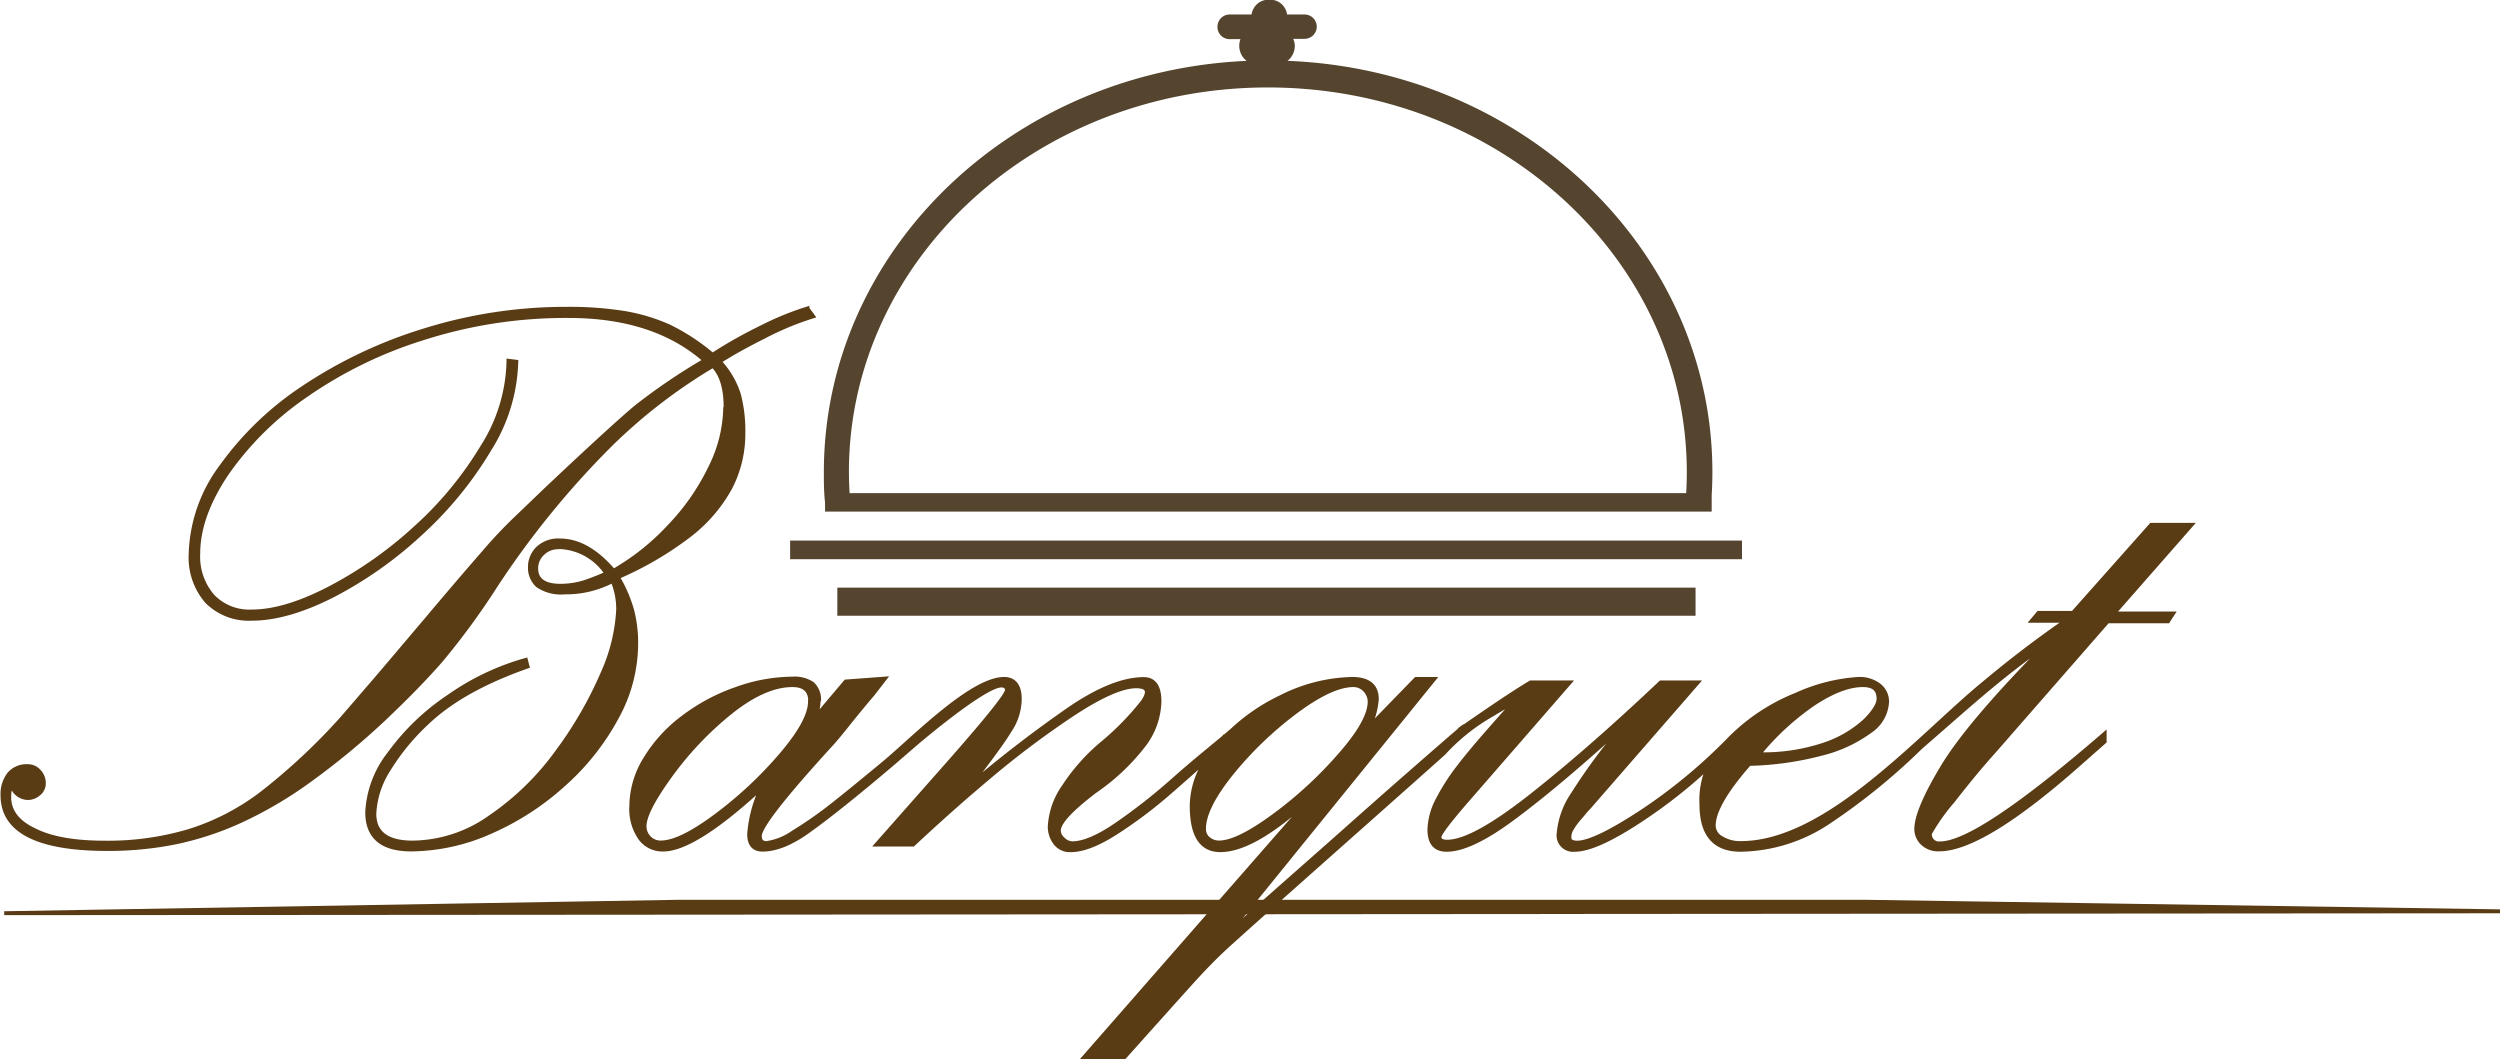 <svg id="Layer_1" data-name="Layer 1" xmlns="http://www.w3.org/2000/svg" viewBox="0 0 319.29 135.25"><defs><style>.cls-1,.cls-5{fill:#593b14;}.cls-1,.cls-2,.cls-4,.cls-5{fill-rule:evenodd;}.cls-2,.cls-6{fill:none;}.cls-2,.cls-5,.cls-6{stroke:#593b14;}.cls-2,.cls-3,.cls-4,.cls-5,.cls-6{stroke-miterlimit:2.61;stroke-width:0.5px;}.cls-3,.cls-4{fill:#55452f;stroke:#55452f;}</style></defs><path class="cls-1" d="M124.88,55.39A17.63,17.63,0,0,1,123,62.93a29,29,0,0,1-5.24,7.56,30.39,30.39,0,0,1-7.14,5.7c-2.2-2.57-4.48-3.87-6.83-3.87a3.81,3.81,0,0,0-2.85,1,3.35,3.35,0,0,0-1,2.38,3.08,3.08,0,0,0,1,2.39,5.34,5.34,0,0,0,3.44.86,12.87,12.87,0,0,0,6.12-1.46,9.33,9.33,0,0,1,.71,3.66,22.45,22.45,0,0,1-2,8.14,49.72,49.72,0,0,1-5.78,10,34.44,34.44,0,0,1-8.52,8.32,17.33,17.33,0,0,1-9.95,3.29c-3.26,0-4.89-1.24-4.89-3.68a11.37,11.37,0,0,1,1.75-5.51,28.46,28.46,0,0,1,4.88-6c3-2.9,7.3-5.32,12.94-7.3l-.22-.84a32,32,0,0,0-9.81,4.65A29.67,29.67,0,0,0,82,99.51a13.17,13.17,0,0,0-2.84,7.5c0,3.19,1.88,4.77,5.63,4.77A25.45,25.45,0,0,0,95,109.5a34.42,34.42,0,0,0,9.31-6.06A31.24,31.24,0,0,0,111,95a19.64,19.64,0,0,0,2.51-9.33,16.68,16.68,0,0,0-.51-4.42A17.5,17.5,0,0,0,111.17,77a43.11,43.11,0,0,0,9.18-5.37,19.45,19.45,0,0,0,5.16-6,14.91,14.91,0,0,0,1.69-7,18.13,18.13,0,0,0-.57-4.94,11,11,0,0,0-2.47-4.23c1.43-.92,3.35-2,5.73-3.19a37.39,37.39,0,0,1,6.22-2.58l-.73-1a37.21,37.21,0,0,0-5.79,2.36,59.49,59.49,0,0,0-6.33,3.56,26.38,26.38,0,0,0-5.6-3.66A23.61,23.61,0,0,0,112,43.26a44.1,44.1,0,0,0-7.32-.53,60.52,60.52,0,0,0-18.15,2.73,58.68,58.68,0,0,0-15.47,7.3A40.07,40.07,0,0,0,60.49,62.91a19.51,19.51,0,0,0-3.88,11.14,8.57,8.57,0,0,0,2.06,6.06,7.56,7.56,0,0,0,5.77,2.2c3,0,6.49-1,10.4-3A51,51,0,0,0,86,71.42a47.09,47.09,0,0,0,8.77-10.73,22.08,22.08,0,0,0,3.43-11.2l-1-.12a21.08,21.08,0,0,1-3.35,11,45.32,45.32,0,0,1-8.52,10.32,51.39,51.39,0,0,1-10.93,7.7c-3.83,2-7.15,3-10,3a6.45,6.45,0,0,1-5-2,7.69,7.69,0,0,1-1.82-5.4q0-4.75,3.61-10.16a39.48,39.48,0,0,1,10-9.94,54.56,54.56,0,0,1,15.11-7.4,59.59,59.59,0,0,1,18.6-2.84c7.27,0,13.08,1.89,17.37,5.67a78.49,78.49,0,0,0-8.71,5.9q-2.91,2.42-11.46,10.48l-3.65,3.5A60.79,60.79,0,0,0,93.91,74q-3.25,3.72-7.34,8.59c-2.74,3.22-5,5.92-6.84,8.05s-3.18,3.7-4,4.63a78.65,78.65,0,0,1-10,9.31,30,30,0,0,1-9.16,4.79,36.16,36.16,0,0,1-10.93,1.54q-5.86,0-9-1.61c-2.14-1-3.2-2.44-3.2-4.17,0-.78.08-1.15.25-1.15a.36.36,0,0,1,.34.23,2.21,2.21,0,0,0,1.86,1,2.14,2.14,0,0,0,1.32-.54,1.68,1.68,0,0,0,.65-1.31,2.21,2.21,0,0,0-.61-1.57,1.91,1.91,0,0,0-1.48-.65,2.93,2.93,0,0,0-2.35,1,4.21,4.21,0,0,0-.84,2.72q0,6.87,13.46,6.86a43.71,43.71,0,0,0,8.63-.84,39.18,39.18,0,0,0,8.21-2.69,51.59,51.59,0,0,0,8.79-5.14,96.23,96.23,0,0,0,9.52-7.83q4.47-4.23,7.4-7.59a94.47,94.47,0,0,0,7-9.57,112.76,112.76,0,0,1,14.72-18.05,68.88,68.88,0,0,1,13-10c1.09,1.09,1.62,2.85,1.62,5.3ZM293.6,85.62c-5.68,3.82-10.76,8.55-16,13.09a80.8,80.8,0,0,1-11.75,9.54,20.76,20.76,0,0,1-11.24,3.53q-5,0-5-5.8a10.35,10.35,0,0,1,.86-4.74,65.27,65.27,0,0,1-8.39,6.61q-5.9,3.93-8.64,3.93a1.85,1.85,0,0,1-2.06-2.12,10.49,10.49,0,0,1,1.81-5,72.74,72.74,0,0,1,5.63-7.73l1.12-1.31-2.2,2q-7.22,6.51-12.46,10.34T217,111.78c-1.47,0-2.2-.86-2.2-2.59a8.69,8.69,0,0,1,1-3.72,27,27,0,0,1,2.65-4.17c1.11-1.46,2.27-2.88,3.51-4.25s2.49-2.82,3.77-4.26l-3.06,1.81a25.48,25.48,0,0,0-6,4.81c-.4.42-23.55,20.88-27.75,24.72-1.28,1.17-2.77,2.67-4.46,4.54s-4.57,5.08-8.63,9.62h-5.14L200,104.83q-7.42,6.94-11.88,7-3.65,0-3.65-5.67a10.67,10.67,0,0,1,1.87-5.86q-2.39,2.18-4.69,4.15a58.23,58.23,0,0,1-6.89,5.18c-2.28,1.46-4.2,2.2-5.71,2.2a2.33,2.33,0,0,1-2.08-1,3.45,3.45,0,0,1-.63-2,9.79,9.79,0,0,1,1.8-5.14,24.81,24.81,0,0,1,5-5.59,35,35,0,0,0,5.06-5.2c.93-1.29.67-2-.82-2q-2.81,0-8.48,3.82a116.28,116.28,0,0,0-10.64,8.06c-3.33,2.84-6.45,5.61-9.38,8.34h-4.67l7.95-9c5.81-6.55,8.71-10.11,8.71-10.73,0-.39-.23-.59-.72-.59-2.15,0-10.36,7-10.88,7.4l-3,2.59c-4.75,4-8.32,6.86-10.61,8.5s-4.3,2.47-6,2.47c-1.14,0-1.71-.66-1.71-2a16.91,16.91,0,0,1,1.59-5.92q-8.54,7.92-12.58,7.91a3.54,3.54,0,0,1-2.92-1.42,6.51,6.51,0,0,1-1.14-4.13,11.6,11.6,0,0,1,1.79-6.06,18.63,18.63,0,0,1,4.8-5.26,24.42,24.42,0,0,1,6.74-3.62A21.7,21.7,0,0,1,133.36,90a4.11,4.11,0,0,1,2.55.64,2.71,2.71,0,0,1,.86,2.1c0,.18-.06.39-.09.57s-.06.44-.12.74-.12.6-.16.78l3.77-4.46,5-.37-1.55,2c-1.29,1.52-2.31,2.77-3.1,3.76s-1.49,1.79-2,2.42c-6.22,6.79-9.32,10.75-9.32,11.92,0,.6.29.91.84.91a7.82,7.82,0,0,0,3.4-1.36,51.39,51.39,0,0,0,5.12-3.58c1.88-1.48,4-3.24,6.46-5.26,3.66-3,11.18-10.77,15.38-10.77,1.34,0,2,.87,2,2.59a7.38,7.38,0,0,1-1.27,4c-.83,1.34-2.53,3.64-5.08,7a161.94,161.94,0,0,1,12.87-9.89c3.63-2.44,6.73-3.68,9.32-3.68,1.36,0,2,1,2,2.84a9.54,9.54,0,0,1-1.92,5.51,27.23,27.23,0,0,1-6.26,5.94c-3.12,2.36-4.67,4.05-4.67,5.05a1.48,1.48,0,0,0,.57,1.11,1.68,1.68,0,0,0,1.16.52c1.39,0,3.25-.78,5.53-2.33a73.53,73.53,0,0,0,7.5-5.89c2.69-2.39,5.63-4.72,7.3-6.16l-.73.72a24.47,24.47,0,0,1,7-5A21.11,21.11,0,0,1,204.93,90c2.1,0,3.16.87,3.16,2.59a9.56,9.56,0,0,1-1,3.58l6-6.17h2.33l-26.67,32.91q2.07-1.89,6.85-6.11c3.2-2.83,6-5.3,8.34-7.37s5.27-4.68,8.76-7.73,6-5.25,6.15-5.33c-.14.12,5.77-4.06,8.84-5.87h5l-13.3,15.29c-2.22,2.57-3.34,4.05-3.34,4.46s.35.59,1,.59q3.27,0,10.72-5.87t16.54-14.47h4.73l-13.93,16c-.16.2-.49.57-1,1.15a9.07,9.07,0,0,0-1.14,1.52,2,2,0,0,0-.32,1.19c0,.39.32.6,1,.6q2.21,0,8.3-4a68.46,68.46,0,0,0,11.24-9.39,25,25,0,0,1,8.5-5.61,22.61,22.61,0,0,1,7.91-2,4.1,4.1,0,0,1,2.73.83,2.62,2.62,0,0,1,1,2.13,4.82,4.82,0,0,1-2.2,3.76A17.69,17.69,0,0,1,265,99.51a39.6,39.6,0,0,1-9.24,1.3q-4.54,5.18-4.54,7.89a1.82,1.82,0,0,0,1,1.58,4.46,4.46,0,0,0,2.48.64c11,0,22.82-13.66,31-20.39,3.58-2.94,7.07-5.61,10.49-8H291.8l.84-1H297L307,70.25h5.14l-9.93,11.32h7.58l-.65,1h-7.7L286.89,99.18q-2.38,2.66-5.28,6.37a25,25,0,0,0-2.9,4.09,1.14,1.14,0,0,0,1.31,1.28c3.28,0,10.27-4.67,21-14v1l-3.18,2.84q-12.36,11-18,11a2.88,2.88,0,0,1-2.14-.78,2.53,2.53,0,0,1-.78-1.81c0-1.6,1.12-4.27,3.38-8S287,92.26,293.6,85.62Zm-36.7,14a24.38,24.38,0,0,0,8.38-1.25,14.57,14.57,0,0,0,5.16-3c1.18-1.17,1.77-2.12,1.77-2.84,0-1.17-.67-1.74-2-1.74-1.79,0-3.87.8-6.28,2.38a33.39,33.39,0,0,0-7,6.45Zm-70.55.6,2.43-3c-.36.37-.71.75-1,1.14a16.25,16.25,0,0,0-1.39,1.85Zm3.24,1.85c-2.34,2.92-3.52,5.26-3.52,7.07a1.57,1.57,0,0,0,.57,1.27,2.07,2.07,0,0,0,1.38.48q2.35,0,7-3.44a51.67,51.67,0,0,0,8.42-7.76c2.53-2.88,3.79-5.14,3.79-6.81a2.15,2.15,0,0,0-.59-1.43,2,2,0,0,0-1.49-.66c-1.88,0-4.34,1.15-7.42,3.45a46.19,46.19,0,0,0-8.14,7.83Zm-53.84-9.19c0,1.67-1.23,3.93-3.69,6.81a50.88,50.88,0,0,1-8.3,7.76c-3.06,2.29-5.42,3.44-7.06,3.44a2,2,0,0,1-1.48-.6,2.09,2.09,0,0,1-.6-1.5c0-1.25,1.09-3.37,3.27-6.39a42.12,42.12,0,0,1,7.62-8.06c2.94-2.36,5.59-3.55,8-3.55,1.51,0,2.27.7,2.27,2.09Zm-32.1-19.72a7.55,7.55,0,0,1,6.1,3.37,27,27,0,0,1-2.82,1.11,10.11,10.11,0,0,1-2.57.45c-2.38.12-3.58-.62-3.58-2.22a2.56,2.56,0,0,1,.83-1.89A2.76,2.76,0,0,1,103.65,73.19Z" transform="translate(-32.26 -3.29)"/><path class="cls-2" d="M124.88,55.39A17.63,17.63,0,0,1,123,62.93a29,29,0,0,1-5.24,7.56,30.39,30.39,0,0,1-7.14,5.7c-2.2-2.57-4.48-3.87-6.83-3.87a3.81,3.81,0,0,0-2.85,1,3.35,3.35,0,0,0-1,2.38,3.08,3.08,0,0,0,1,2.39,5.34,5.34,0,0,0,3.44.86,12.87,12.87,0,0,0,6.12-1.46,9.33,9.33,0,0,1,.71,3.66,22.45,22.45,0,0,1-2,8.14,49.72,49.72,0,0,1-5.78,10,34.44,34.44,0,0,1-8.52,8.32,17.33,17.33,0,0,1-9.95,3.29c-3.26,0-4.89-1.24-4.89-3.68a11.37,11.37,0,0,1,1.75-5.51,28.46,28.46,0,0,1,4.88-6c3-2.9,7.3-5.32,12.94-7.3l-.22-.84a32,32,0,0,0-9.81,4.65A29.67,29.67,0,0,0,82,99.51a13.17,13.17,0,0,0-2.84,7.5c0,3.19,1.88,4.77,5.63,4.77A25.45,25.45,0,0,0,95,109.5a34.42,34.42,0,0,0,9.31-6.06A31.24,31.24,0,0,0,111,95a19.64,19.64,0,0,0,2.51-9.33,16.68,16.68,0,0,0-.51-4.42A17.5,17.5,0,0,0,111.17,77a43.11,43.11,0,0,0,9.18-5.37,19.45,19.45,0,0,0,5.16-6,14.91,14.91,0,0,0,1.69-7,18.13,18.13,0,0,0-.57-4.94,11,11,0,0,0-2.47-4.23c1.43-.92,3.35-2,5.73-3.19a37.39,37.39,0,0,1,6.22-2.58l-.73-1a37.21,37.21,0,0,0-5.79,2.36,59.49,59.49,0,0,0-6.33,3.56,26.38,26.38,0,0,0-5.6-3.66A23.61,23.61,0,0,0,112,43.26a44.1,44.1,0,0,0-7.32-.53,60.52,60.52,0,0,0-18.15,2.73,58.68,58.68,0,0,0-15.47,7.3A40.07,40.07,0,0,0,60.49,62.91a19.51,19.51,0,0,0-3.88,11.14,8.57,8.57,0,0,0,2.06,6.06,7.56,7.56,0,0,0,5.77,2.2c3,0,6.49-1,10.4-3A51,51,0,0,0,86,71.42a47.09,47.09,0,0,0,8.77-10.73,22.08,22.08,0,0,0,3.43-11.2l-1-.12a21.08,21.08,0,0,1-3.35,11,45.32,45.32,0,0,1-8.52,10.32,51.39,51.39,0,0,1-10.93,7.7c-3.83,2-7.15,3-10,3a6.45,6.45,0,0,1-5-2,7.69,7.69,0,0,1-1.82-5.4q0-4.75,3.61-10.16a39.48,39.48,0,0,1,10-9.94,54.56,54.56,0,0,1,15.11-7.4,59.59,59.59,0,0,1,18.6-2.84c7.27,0,13.08,1.89,17.37,5.67a78.49,78.49,0,0,0-8.71,5.9q-2.91,2.42-11.46,10.48l-3.65,3.5A60.79,60.79,0,0,0,93.91,74q-3.25,3.72-7.34,8.59c-2.74,3.22-5,5.92-6.84,8.05s-3.18,3.7-4,4.63a78.65,78.65,0,0,1-10,9.31,30,30,0,0,1-9.16,4.79,36.16,36.16,0,0,1-10.93,1.54q-5.86,0-9-1.61c-2.14-1-3.2-2.44-3.2-4.17,0-.78.08-1.15.25-1.15a.36.36,0,0,1,.34.23,2.21,2.21,0,0,0,1.86,1,2.14,2.14,0,0,0,1.32-.54,1.68,1.68,0,0,0,.65-1.31,2.21,2.21,0,0,0-.61-1.57,1.91,1.91,0,0,0-1.48-.65,2.93,2.93,0,0,0-2.35,1,4.21,4.21,0,0,0-.84,2.72q0,6.87,13.46,6.86a43.71,43.71,0,0,0,8.63-.84,39.18,39.18,0,0,0,8.21-2.69,51.59,51.59,0,0,0,8.79-5.14,96.23,96.23,0,0,0,9.52-7.83q4.47-4.23,7.4-7.59a94.47,94.47,0,0,0,7-9.57,112.76,112.76,0,0,1,14.72-18.05,68.88,68.88,0,0,1,13-10c1.09,1.09,1.62,2.85,1.62,5.3ZM293.6,85.62q-9.86,10-13.22,15.56c-2.26,3.74-3.38,6.41-3.38,8a2.53,2.53,0,0,0,.78,1.81,2.88,2.88,0,0,0,2.14.78q5.59,0,18-11L301.06,98v-1c-10.77,9.31-17.76,14-21,14a1.14,1.14,0,0,1-1.31-1.28,25,25,0,0,1,2.9-4.09q2.89-3.72,5.28-6.37l14.52-16.62h7.7l.65-1h-7.58l9.93-11.32H307L297,81.57h-4.4l-.84,1h4.34c-3.42,2.36-6.91,5-10.49,8-8.2,6.73-20,20.39-31,20.39a4.46,4.46,0,0,1-2.48-.64,1.82,1.82,0,0,1-1-1.58q0-2.72,4.54-7.89a39.6,39.6,0,0,0,9.24-1.3,17.69,17.69,0,0,0,6.16-2.84,4.82,4.82,0,0,0,2.2-3.76,2.62,2.62,0,0,0-1-2.13A4.1,4.1,0,0,0,269.6,90a22.61,22.61,0,0,0-7.91,2,25,25,0,0,0-8.5,5.61A68.46,68.46,0,0,1,242,106.91q-6.09,4-8.3,4c-.63,0-1-.21-1-.6a2,2,0,0,1,.32-1.19,9.07,9.07,0,0,1,1.14-1.52c.49-.58.82-1,1-1.15l13.93-16h-4.73q-9.09,8.6-16.54,14.47t-10.72,5.87c-.67,0-1-.2-1-.59s1.12-1.89,3.34-4.46l13.3-15.29h-5c-3.07,1.81-9,6-8.84,5.87-.12.08-2.66,2.28-6.15,5.33s-6.4,5.63-8.76,7.73-5.14,4.54-8.34,7.37-5.47,4.85-6.85,6.11L215.43,90H213.1l-6,6.17a9.56,9.56,0,0,0,1-3.58c0-1.72-1.06-2.59-3.16-2.59a21.11,21.11,0,0,0-9.12,2.33,24.47,24.47,0,0,0-7,5l.73-.72c-1.67,1.44-4.61,3.77-7.3,6.16a73.53,73.53,0,0,1-7.5,5.89c-2.28,1.55-4.14,2.33-5.53,2.33a1.68,1.68,0,0,1-1.16-.52,1.48,1.48,0,0,1-.57-1.11c0-1,1.55-2.69,4.67-5.05a27.23,27.23,0,0,0,6.26-5.94,9.54,9.54,0,0,0,1.92-5.51c0-1.89-.68-2.84-2-2.84-2.59,0-5.69,1.24-9.32,3.68a161.94,161.94,0,0,0-12.87,9.89c2.55-3.31,4.25-5.61,5.08-7a7.38,7.38,0,0,0,1.27-4c0-1.72-.7-2.59-2-2.59-4.2,0-11.72,7.74-15.38,10.77-2.42,2-4.58,3.78-6.46,5.26a51.39,51.39,0,0,1-5.12,3.58,7.82,7.82,0,0,1-3.4,1.36c-.55,0-.84-.31-.84-.91,0-1.17,3.1-5.13,9.32-11.92.55-.63,1.24-1.46,2-2.42s1.81-2.24,3.1-3.76l1.55-2-5,.37-3.77,4.46c0-.18.1-.45.16-.78s.1-.57.12-.74,0-.39.09-.57a2.71,2.71,0,0,0-.86-2.1,4.11,4.11,0,0,0-2.55-.64,21.7,21.7,0,0,0-7.24,1.34,24.42,24.42,0,0,0-6.74,3.62,18.63,18.63,0,0,0-4.8,5.26,11.6,11.6,0,0,0-1.79,6.06,6.51,6.51,0,0,0,1.14,4.13,3.54,3.54,0,0,0,2.92,1.42q4,0,12.58-7.91a16.91,16.91,0,0,0-1.59,5.92c0,1.33.57,2,1.71,2q2.63,0,6-2.47c2.29-1.64,5.86-4.46,10.61-8.5l3-2.59c.52-.45,8.73-7.4,10.88-7.4.49,0,.72.2.72.59,0,.62-2.9,4.18-8.71,10.73l-7.95,9h4.67c2.93-2.73,6-5.5,9.38-8.34a116.28,116.28,0,0,1,10.64-8.06q5.69-3.81,8.48-3.82c1.49,0,1.75.66.82,2a35,35,0,0,1-5.06,5.2,24.81,24.81,0,0,0-5,5.59,9.79,9.79,0,0,0-1.8,5.14,3.45,3.45,0,0,0,.63,2,2.33,2.33,0,0,0,2.08,1c1.51,0,3.43-.74,5.71-2.2a58.23,58.23,0,0,0,6.89-5.18q2.31-2,4.69-4.15a10.67,10.67,0,0,0-1.87,5.86q0,5.67,3.65,5.67,4.45,0,11.88-7l-29.28,33.46h5.14q6.09-6.81,8.63-9.62c1.69-1.87,3.18-3.37,4.46-4.54,4.2-3.84,27.35-24.3,27.75-24.72a25.48,25.48,0,0,1,6-4.81l3.06-1.81c-1.28,1.44-2.55,2.86-3.77,4.26s-2.4,2.79-3.51,4.25a27,27,0,0,0-2.65,4.17,8.69,8.69,0,0,0-1,3.72c0,1.73.73,2.59,2.2,2.59q3,0,8.21-3.82t12.46-10.34l2.2-2-1.12,1.31a72.74,72.74,0,0,0-5.63,7.73,10.49,10.49,0,0,0-1.81,5,1.85,1.85,0,0,0,2.06,2.12q2.75,0,8.64-3.93a65.27,65.27,0,0,0,8.39-6.61,10.35,10.35,0,0,0-.86,4.74q0,5.8,5,5.8a20.76,20.76,0,0,0,11.24-3.53,80.8,80.8,0,0,0,11.75-9.54c5.26-4.54,10.34-9.27,16-13.09Zm-36.7,14a33.39,33.39,0,0,1,7-6.45c2.41-1.58,4.49-2.38,6.28-2.38,1.37,0,2,.57,2,1.74,0,.72-.59,1.67-1.77,2.84a14.57,14.57,0,0,1-5.16,3,24.38,24.38,0,0,1-8.38,1.25Zm-70.55.6a16.25,16.25,0,0,1,1.39-1.85c.33-.39.68-.77,1-1.14m.81,4.84a46.19,46.19,0,0,1,8.14-7.83c3.08-2.3,5.54-3.45,7.42-3.45a2,2,0,0,1,1.49.66,2.15,2.15,0,0,1,.59,1.43c0,1.67-1.26,3.93-3.79,6.81a51.67,51.67,0,0,1-8.42,7.76q-4.65,3.43-7,3.44a2.07,2.07,0,0,1-1.38-.48,1.57,1.57,0,0,1-.57-1.27c0-1.81,1.18-4.15,3.52-7.07Zm-53.84-9.19c0,1.67-1.23,3.93-3.69,6.81a50.88,50.88,0,0,1-8.3,7.76c-3.06,2.29-5.42,3.44-7.06,3.44a2,2,0,0,1-1.48-.6,2.09,2.09,0,0,1-.6-1.5c0-1.25,1.09-3.37,3.27-6.39a42.12,42.12,0,0,1,7.62-8.06c2.94-2.36,5.59-3.55,8-3.55,1.51,0,2.27.7,2.27,2.09Zm-32.1-19.72a7.55,7.55,0,0,1,6.1,3.37,27,27,0,0,1-2.82,1.11,10.11,10.11,0,0,1-2.57.45c-2.38.12-3.58-.62-3.58-2.22a2.56,2.56,0,0,1,.83-1.89A2.76,2.76,0,0,1,103.65,73.19Z" transform="translate(-32.26 -3.29)"/><rect class="cls-3" x="101.16" y="69.29" width="121.07" height="1.88"/><rect class="cls-3" x="107.19" y="75.3" width="109.11" height="3.09"/><path class="cls-4" d="M140.43,63.58c0-27.27,24.07-49.37,53.76-49.37s53.75,22.1,53.75,49.37q0,1.48-.09,2.94H140.53c-.06-1-.1-2-.1-2.94ZM197,8h1.87a1.31,1.31,0,0,0,1.31-1.3h0a1.31,1.31,0,0,0-1.31-1.31h-2.46a1.93,1.93,0,0,0-1.92-1.89h-.23a1.93,1.93,0,0,0-1.92,1.89h-3.07A1.31,1.31,0,0,0,188,6.74h0a1.3,1.3,0,0,0,1.3,1.3h1.78a2.19,2.19,0,0,0,1.41,3.24c-30.4.84-54.76,23.93-54.76,52.3,0,1.29,0,2.58.15,3.85v.95H250.62V66.52h0q.09-1.47.09-2.94c0-28.45-24.51-51.59-55-52.3a2.22,2.22,0,0,0,1.67-2.13A2.19,2.19,0,0,0,197,8Z" transform="translate(-32.26 -3.29)"/><polygon class="cls-5" points="319.29 116.39 0.54 116.63 86.52 115.17 238.39 115.17 319.29 116.39"/><line class="cls-6" x1="186.36" y1="93.22" x2="187.04" y2="92.71"/></svg>